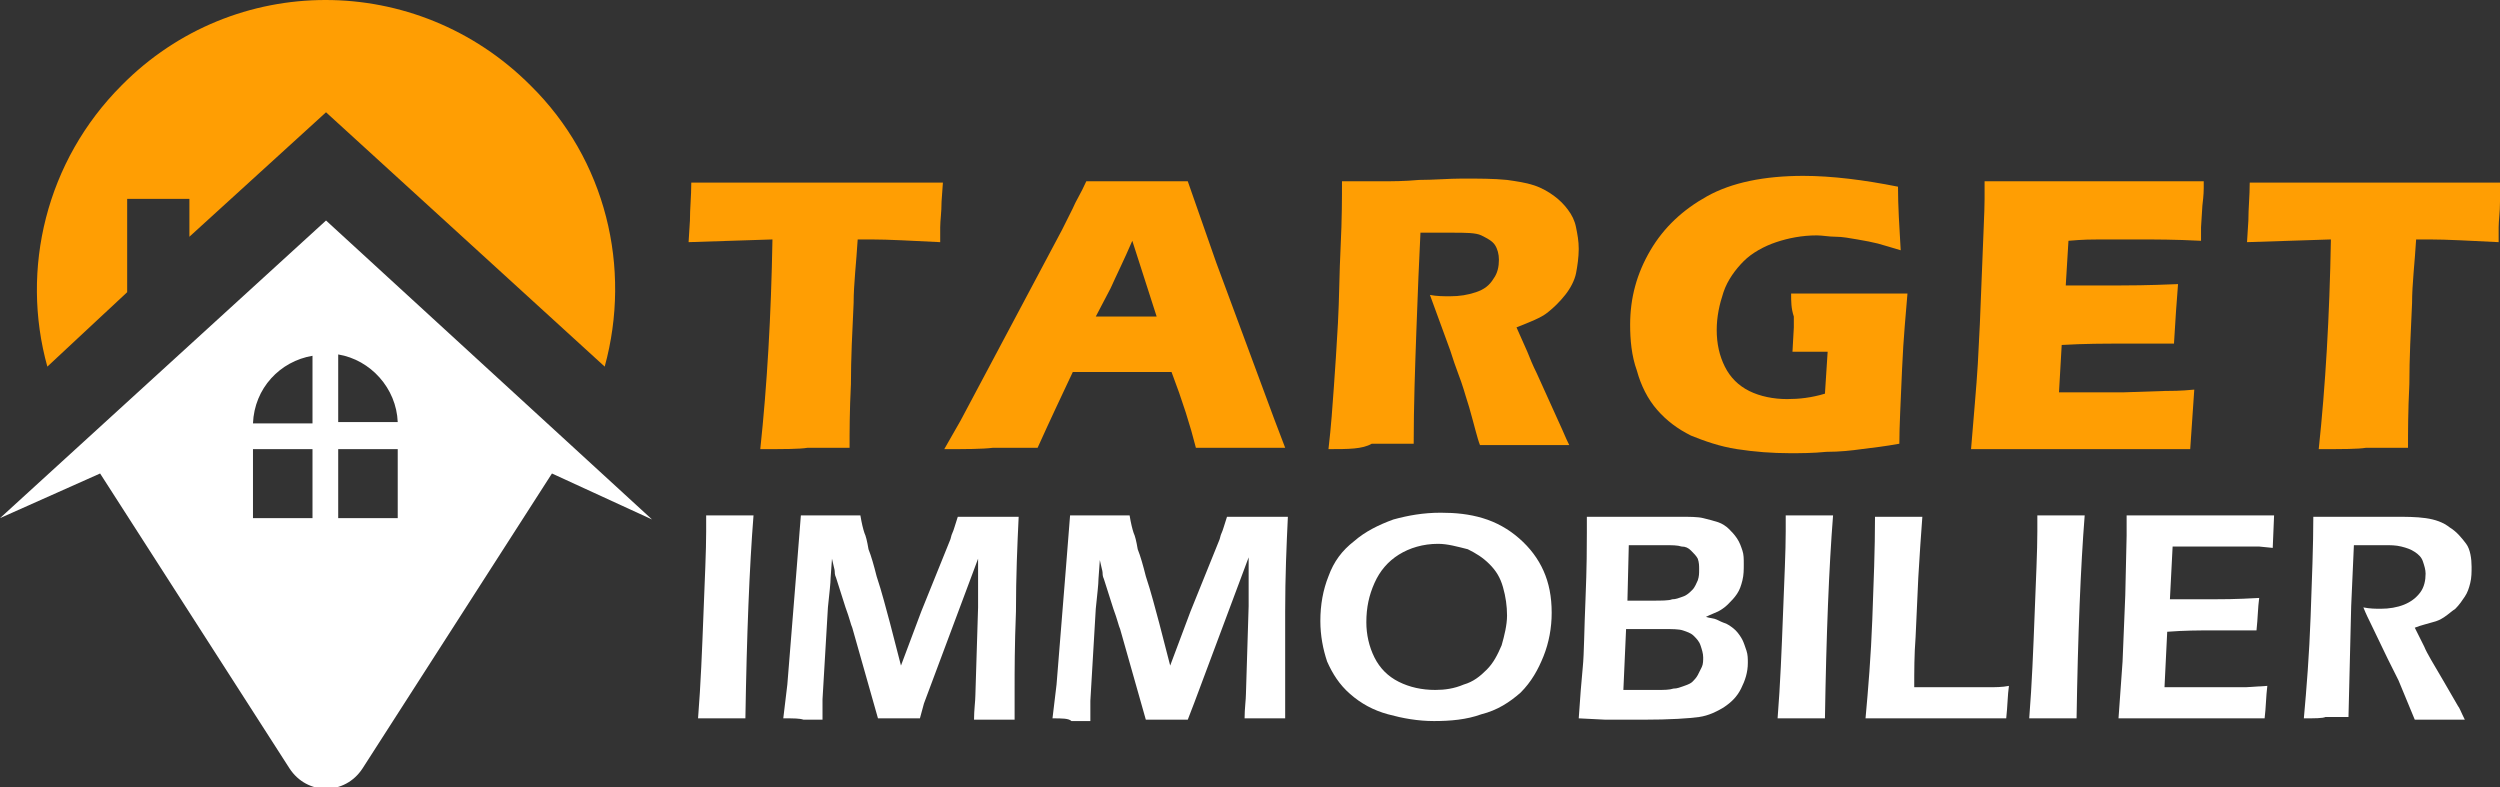 <?xml version="1.0" encoding="utf-8"?>
<!-- Generator: Adobe Illustrator 24.1.0, SVG Export Plug-In . SVG Version: 6.00 Build 0)  -->
<svg version="1.1" id="Layer_1" xmlns="http://www.w3.org/2000/svg" xmlns:xlink="http://www.w3.org/1999/xlink" x="0px" y="0px"
	 width="184.8px" height="58.2px" viewBox="0 0 184.8 58.2" style="enable-background:new 0 0 184.8 58.2;" xml:space="preserve">
<rect x="0" y="0" width="184.8" height="58.2" fill="#333333" stroke="none"/>
<style type="text/css">
	.st0{fill:#FF9E03;}
	.st1{fill:#FFFFFF;}
</style>
<g>
	<path class="st0" d="M56.2,33.2c0.5-4.7,0.8-9.8,0.9-15.5l-6.2,0.2l0.1-1.6c0-0.9,0.1-1.8,0.1-2.8c2.7,0,5.9,0,9.6,0l3.6,0h3.5
		l1.9,0l-0.1,1.4c0,0.8-0.1,1.4-0.1,1.9s0,0.9,0,1.1c-2.1-0.1-3.8-0.2-5.1-0.2h-1c-0.1,1.7-0.3,3.3-0.3,4.7c-0.1,2.1-0.2,4.1-0.2,6
		c-0.1,2-0.1,3.5-0.1,4.7c-1.6,0-2.6,0-3.1,0C59.1,33.2,58,33.2,56.2,33.2z"/>
	<path class="st0" d="M69.8,33.2l1.2-2.1L78.5,17l0.8-1.6c0.2-0.5,0.6-1.1,1-2c1.7,0,2.9,0,3.7,0c1.4,0,2.6,0,3.8,0l2.1,6l4.3,11.6
		l0.8,2.1c-1.7,0-2.7,0-3,0c-0.8,0-2,0-3.6,0c-0.4-1.6-1-3.5-1.8-5.6h-7.3c-0.8,1.7-1.7,3.6-2.6,5.6c-1.8,0-2.9,0-3.3,0
		C72.6,33.2,71.4,33.2,69.8,33.2z M81,23.4h4.5c-1.1-3.4-1.7-5.3-1.8-5.6c-0.6,1.4-1.2,2.6-1.6,3.5L81,23.4z"/>
	<path class="st0" d="M98.2,33.2c0.2-1.7,0.3-3.2,0.4-4.6c0.1-1.4,0.2-2.9,0.3-4.7c0.1-1.8,0.1-3.7,0.2-5.7s0.1-3.6,0.1-4.8
		c1.2,0,2.2,0,2.9,0c0.8,0,1.7,0,2.8-0.1c1.1,0,2.2-0.1,3.2-0.1c1.2,0,2.3,0,3.3,0.1c0.7,0.1,1.4,0.2,2,0.4c0.6,0.2,1.1,0.5,1.5,0.8
		s0.7,0.6,1,1c0.3,0.4,0.5,0.8,0.6,1.3s0.2,1,0.2,1.6c0,0.6-0.1,1.3-0.2,1.8s-0.4,1.1-0.8,1.6c-0.4,0.5-0.8,0.9-1.3,1.3
		c-0.5,0.4-1.3,0.7-2.3,1.1l0.8,1.8c0.2,0.5,0.4,1,0.7,1.6l1.9,4.2c0.1,0.2,0.2,0.5,0.5,1.1c-1.6,0-2.7,0-3.2,0c-0.7,0-1.8,0-3.4,0
		c-0.2-0.5-0.4-1.4-0.8-2.8c-0.2-0.6-0.3-1-0.4-1.3c-0.2-0.7-0.6-1.6-1-2.9l-1.5-4.1c0.5,0.1,1,0.1,1.5,0.1c0.7,0,1.3-0.1,1.9-0.3
		c0.6-0.2,1-0.5,1.3-1c0.3-0.4,0.4-0.9,0.4-1.4c0-0.4-0.1-0.8-0.3-1.1c-0.2-0.3-0.6-0.5-1-0.7s-1.2-0.2-2.2-0.2c-0.3,0-0.7,0-1,0
		c-0.4,0-0.8,0-1.3,0c-0.1,2-0.2,4.4-0.3,7.2c-0.1,2.8-0.2,5.6-0.2,8.4c-1.6,0-2.7,0-3.1,0C100.7,33.2,99.7,33.2,98.2,33.2z"/>
	<path class="st0" d="M132.4,21.7c1.3,0,2.6,0,3.8,0c2,0,3.6,0,4.8,0c-0.1,1.3-0.3,3.2-0.4,5.6s-0.2,4.2-0.2,5.5
		c-1.1,0.2-2,0.3-2.8,0.4c-0.7,0.1-1.6,0.2-2.6,0.2c-1,0.1-1.9,0.1-2.7,0.1c-1.3,0-2.6-0.1-3.9-0.3c-1.3-0.2-2.4-0.6-3.4-1
		c-1-0.5-1.8-1.1-2.5-1.9c-0.7-0.8-1.2-1.8-1.5-2.9c-0.4-1.1-0.5-2.3-0.5-3.4c0-2,0.5-3.8,1.5-5.5c1-1.7,2.4-3,4.2-4
		s4.2-1.5,7.1-1.5c2.1,0,4.5,0.3,7,0.8c0,1.4,0.1,3,0.2,4.7c-0.7-0.2-1.3-0.4-1.7-0.5s-0.9-0.2-1.5-0.3c-0.6-0.1-1.1-0.2-1.6-0.2
		s-1-0.1-1.4-0.1c-1.1,0-2.1,0.2-3,0.5c-0.9,0.3-1.8,0.8-2.4,1.4s-1.2,1.4-1.5,2.3c-0.3,0.9-0.5,1.8-0.5,2.8c0,1,0.2,1.9,0.6,2.7
		c0.4,0.8,1,1.4,1.8,1.8s1.8,0.6,2.8,0.6c0.9,0,1.8-0.1,2.8-0.4l0.2-3.1c-0.6,0-1,0-1.1,0l-1.5,0l0.1-1.8c0-0.2,0-0.5,0-0.8
		C132.4,22.8,132.4,22.3,132.4,21.7z"/>
	<path class="st0" d="M145.7,33.2c0.2-2.5,0.4-4.6,0.5-6.3c0.1-1.7,0.2-3.9,0.3-6.7s0.2-4.6,0.2-5.5l0-1.3c2.3,0,5,0,8.3,0
		c3,0,5.6,0,7.9,0l0,0.5c0,0.1,0,0.5-0.1,1.3l-0.1,1.6c0,0.3,0,0.7,0,1c-1.9-0.1-3.4-0.1-4.7-0.1c-1.4,0-2.3,0-2.8,0
		c-0.5,0-1.2,0-2.3,0.1l-0.2,3.3c1.1,0,2.5,0,4,0c0.5,0,2,0,4.3-0.1c-0.1,1.2-0.2,2.7-0.3,4.4c-1.7,0-3,0-3.8,0
		c-1.3,0-2.8,0-4.5,0.1l-0.2,3.5h1.7c0.5,0,1.5,0,3.1,0l3-0.1c0.4,0,1.2,0,2.2-0.1c-0.1,1.4-0.2,2.9-0.3,4.4c-2.4,0-4.9,0-7.7,0
		l-6.4,0L145.7,33.2z"/>
	<path class="st0" d="M171.4,33.2c0.5-4.7,0.8-9.8,0.9-15.5l-6.2,0.2l0.1-1.6c0-0.9,0.1-1.8,0.1-2.8c2.7,0,5.9,0,9.6,0l3.6,0h3.5
		l1.9,0l-0.1,1.4c0,0.8-0.1,1.4-0.1,1.9c0,0.5,0,0.9,0,1.1c-2.1-0.1-3.8-0.2-5.1-0.2h-1c-0.1,1.7-0.3,3.3-0.3,4.7
		c-0.1,2.1-0.2,4.1-0.2,6c-0.1,2-0.1,3.5-0.1,4.7c-1.6,0-2.6,0-3.1,0C174.3,33.2,173.2,33.2,171.4,33.2z"/>
	<path class="st1" d="M51.6,53.1c0.2-2.5,0.3-5.1,0.4-7.7c0.1-2.6,0.2-4.7,0.2-6.1l0-1.2l1.8,0c0.1,0,0.7,0,1.7,0
		c-0.3,3.8-0.5,8.8-0.6,15l-1.6,0C53.3,53.1,52.7,53.1,51.6,53.1z"/>
	<path class="st1" d="M57.9,53.1l0.3-2.5l0.7-8.7l0.3-3.8c1,0,1.8,0,2.3,0c0.4,0,1.1,0,2.1,0c0.1,0.6,0.2,1,0.3,1.3
		c0.1,0.2,0.2,0.6,0.3,1.2c0.2,0.5,0.4,1.2,0.6,2c0.4,1.2,0.7,2.4,1,3.5l0.8,3.1l1.5-4l2.1-5.2c0.1-0.2,0.1-0.4,0.2-0.6
		c0.1-0.2,0.2-0.6,0.4-1.2c0.9,0,1.6,0,2.3,0c0.5,0,1.2,0,2.2,0c-0.1,2.1-0.2,4.4-0.2,7c-0.1,2.5-0.1,4.4-0.1,5.7c0,0.6,0,1.4,0,2.3
		c-0.7,0-1.2,0-1.5,0c-0.4,0-0.9,0-1.5,0c0-0.7,0.1-1.4,0.1-1.8l0.2-6.5c0-0.9,0-1.8,0-2.7l0-0.9l-4,10.7L68,53.1
		c-0.7,0-1.2,0-1.5,0c-0.3,0-0.8,0-1.6,0l-1.9-6.7c-0.1-0.2-0.2-0.7-0.5-1.5l-0.7-2.2c-0.1-0.2-0.1-0.4-0.1-0.5
		c0-0.1-0.1-0.4-0.2-0.9l-0.1,1.4c0,0.4-0.1,1.2-0.2,2.2l-0.4,6.8c0,0.3,0,0.8,0,1.5l-1.4,0C59.1,53.1,58.7,53.1,57.9,53.1z"/>
	<path class="st1" d="M77.8,53.1l0.3-2.5l0.7-8.7l0.3-3.8c1,0,1.8,0,2.3,0c0.4,0,1.1,0,2.1,0c0.1,0.6,0.2,1,0.3,1.3
		c0.1,0.2,0.2,0.6,0.3,1.2c0.2,0.5,0.4,1.2,0.6,2c0.4,1.2,0.7,2.4,1,3.5l0.8,3.1l1.5-4l2.1-5.2c0.1-0.2,0.1-0.4,0.2-0.6
		c0.1-0.2,0.2-0.6,0.4-1.2c0.9,0,1.6,0,2.3,0c0.5,0,1.2,0,2.2,0c-0.1,2.1-0.2,4.4-0.2,7C95,47.7,95,49.6,95,50.8c0,0.6,0,1.4,0,2.3
		c-0.7,0-1.2,0-1.5,0c-0.4,0-0.9,0-1.5,0c0-0.7,0.1-1.4,0.1-1.8l0.2-6.5c0-0.9,0-1.8,0-2.7l0-0.9l-4,10.7l-0.5,1.3
		c-0.7,0-1.2,0-1.5,0c-0.3,0-0.8,0-1.6,0l-1.9-6.7c-0.1-0.2-0.2-0.7-0.5-1.5l-0.7-2.2c-0.1-0.2-0.1-0.4-0.1-0.5
		c0-0.1-0.1-0.4-0.2-0.9l-0.1,1.4c0,0.4-0.1,1.2-0.2,2.2l-0.4,6.8c0,0.3,0,0.8,0,1.5l-1.4,0C79,53.1,78.5,53.1,77.8,53.1z"/>
	<path class="st1" d="M106.5,37.9c1.1,0,2.1,0.1,3.1,0.4s1.9,0.8,2.7,1.5s1.4,1.5,1.8,2.4c0.4,0.9,0.6,1.9,0.6,3.1
		c0,1.1-0.2,2.2-0.6,3.2c-0.4,1-0.9,1.9-1.7,2.7c-0.8,0.7-1.7,1.3-2.9,1.6c-1.1,0.4-2.3,0.5-3.5,0.5c-1.2,0-2.3-0.2-3.4-0.5
		s-2-0.8-2.8-1.5c-0.8-0.7-1.3-1.5-1.7-2.4c-0.3-0.9-0.5-1.9-0.5-3c0-1.2,0.2-2.3,0.6-3.3c0.4-1.1,1-1.9,1.9-2.6
		c0.8-0.7,1.8-1.2,2.9-1.6C104.1,38.1,105.2,37.9,106.5,37.9z M106.3,40.2c-1.1,0-2.1,0.3-2.9,0.8c-0.8,0.5-1.4,1.2-1.8,2.1
		s-0.6,1.8-0.6,2.9c0,0.9,0.2,1.8,0.6,2.6c0.4,0.8,1,1.4,1.8,1.8c0.8,0.4,1.7,0.6,2.7,0.6c0.7,0,1.4-0.1,2.1-0.4
		c0.7-0.2,1.2-0.6,1.7-1.1c0.5-0.5,0.8-1.1,1.1-1.8c0.2-0.7,0.4-1.5,0.4-2.2c0-0.7-0.1-1.4-0.3-2.1s-0.5-1.2-1-1.7
		c-0.5-0.5-1-0.8-1.6-1.1C107.7,40.4,107,40.2,106.3,40.2z"/>
	<path class="st1" d="M116.7,53.1c0.1-1.5,0.2-2.8,0.3-3.8s0.1-2.7,0.2-5c0.1-2.4,0.1-4,0.1-4.9c0-0.3,0-0.7,0-1.2
		c0.9,0,1.7,0,2.3,0c0.6,0,1.4,0,2.3,0s1.6,0,2.2,0c0.8,0,1.4,0,1.8,0.1c0.4,0.1,0.8,0.2,1.1,0.3c0.3,0.1,0.6,0.3,0.8,0.5
		c0.2,0.2,0.4,0.4,0.6,0.7c0.2,0.3,0.3,0.6,0.4,0.9c0.1,0.3,0.1,0.6,0.1,1c0,0.4,0,0.8-0.1,1.2s-0.2,0.7-0.4,1
		c-0.2,0.3-0.4,0.5-0.7,0.8c-0.2,0.2-0.5,0.4-0.7,0.5c-0.2,0.1-0.5,0.2-0.9,0.4c0.3,0.1,0.6,0.1,0.8,0.2c0.2,0.1,0.4,0.2,0.7,0.3
		c0.2,0.1,0.5,0.3,0.7,0.5s0.4,0.5,0.5,0.7c0.1,0.2,0.2,0.5,0.3,0.8c0.1,0.3,0.1,0.6,0.1,0.9c0,0.7-0.2,1.3-0.5,1.9
		c-0.3,0.6-0.7,1-1.3,1.4c-0.5,0.3-1.1,0.6-1.8,0.7c-0.7,0.1-2.1,0.2-4.2,0.2l-2.7,0L116.7,53.1z M120,51h2.5c0.5,0,0.9,0,1.2-0.1
		c0.3,0,0.5-0.1,0.8-0.2c0.3-0.1,0.5-0.2,0.6-0.3s0.3-0.3,0.4-0.5c0.1-0.2,0.2-0.4,0.3-0.6c0.1-0.2,0.1-0.5,0.1-0.7
		c0-0.3-0.1-0.6-0.2-0.9c-0.1-0.3-0.3-0.5-0.5-0.7s-0.5-0.3-0.8-0.4c-0.3-0.1-0.8-0.1-1.4-0.1h-2.8L120,51z M120.3,44.4h1.8
		c0.7,0,1.3,0,1.5-0.1c0.3,0,0.5-0.1,0.8-0.2c0.3-0.1,0.5-0.3,0.7-0.5c0.2-0.2,0.3-0.5,0.4-0.7c0.1-0.3,0.1-0.5,0.1-0.8
		c0-0.3,0-0.5-0.1-0.8c-0.1-0.2-0.3-0.4-0.5-0.6c-0.2-0.2-0.4-0.3-0.7-0.3c-0.3-0.1-0.7-0.1-1.3-0.1h-2.6L120.3,44.4z"/>
	<path class="st1" d="M131.4,53.1c0.2-2.5,0.3-5.1,0.4-7.7c0.1-2.6,0.2-4.7,0.2-6.1l0-1.2l1.8,0c0.1,0,0.7,0,1.7,0
		c-0.3,3.8-0.5,8.8-0.6,15l-1.6,0C133,53.1,132.4,53.1,131.4,53.1z"/>
	<path class="st1" d="M137.9,53.1c0.2-2.2,0.4-4.6,0.5-7.3c0.1-2.7,0.2-5.2,0.2-7.6c0.7,0,1.4,0,1.9,0c0.3,0,0.9,0,1.6,0
		c-0.1,1.3-0.2,2.8-0.3,4.5l-0.2,4.4c-0.1,1.3-0.1,2.5-0.1,3.7l1.9,0c1.8,0,2.9,0,3.5,0c0.6,0,1.1,0,1.6-0.1
		c-0.1,0.7-0.1,1.5-0.2,2.4c-1.9,0-3.6,0-4.9,0l-3.5,0L137.9,53.1z"/>
	<path class="st1" d="M150,53.1c0.2-2.5,0.3-5.1,0.4-7.7c0.1-2.6,0.2-4.7,0.2-6.1l0-1.2l1.8,0c0.1,0,0.7,0,1.7,0
		c-0.3,3.8-0.5,8.8-0.6,15l-1.6,0C151.7,53.1,151,53.1,150,53.1z"/>
	<path class="st1" d="M156.6,53.1l0.3-4.2l0.2-4.9l0.1-4.4v-1.5c1.8,0,3.7,0,5.6,0l2.1,0l3.2,0l-0.1,2.4l-1-0.1c-0.3,0-0.7,0-1.2,0
		c-0.5,0-1,0-1.5,0c-1.1,0-1.9,0-2.2,0c-0.3,0-0.8,0-1.5,0l-0.2,3.9c1,0,2,0,3,0c0.7,0,1.9,0,3.6-0.1c-0.1,0.7-0.1,1.5-0.2,2.4
		c-1.9,0-3.1,0-3.4,0c-0.9,0-1.9,0-3.2,0.1l-0.2,4.1l1.2,0c0.4,0,1.2,0,2.4,0l2.4,0l1.6-0.1c-0.1,0.8-0.1,1.6-0.2,2.4
		c-1.9,0-3.6,0-5.1,0l-3.6,0L156.6,53.1z"/>
	<path class="st1" d="M170.3,53.1c0.2-2.2,0.4-4.7,0.5-7.5c0.1-2.8,0.2-5.3,0.2-7.4c0.9,0,1.6,0,2.2,0c0.6,0,1.3,0,1.9,0
		s1.3,0,1.9,0c0.8,0,1.6,0,2.3,0.1c0.7,0.1,1.3,0.3,1.8,0.7c0.5,0.3,0.9,0.8,1.2,1.2s0.4,1.1,0.4,1.7c0,0.4,0,0.8-0.1,1.2
		c-0.1,0.4-0.2,0.7-0.4,1c-0.2,0.3-0.4,0.6-0.7,0.9c-0.3,0.2-0.5,0.4-0.8,0.6s-0.5,0.3-0.9,0.4c-0.3,0.1-0.8,0.2-1.3,0.4l0.7,1.4
		c0.2,0.5,0.7,1.3,1.4,2.5l1.1,1.9c0.1,0.1,0.2,0.4,0.5,1c-0.9,0-1.5,0-1.8,0c-0.4,0-1,0-1.9,0l-1.2-2.9c-0.2-0.4-0.5-1-0.8-1.6
		l-1.3-2.7c-0.1-0.2-0.3-0.6-0.5-1.1c0.5,0.1,0.9,0.1,1.3,0.1c0.6,0,1.2-0.1,1.7-0.3c0.5-0.2,0.9-0.5,1.2-0.9s0.4-0.9,0.4-1.4
		c0-0.3-0.1-0.6-0.2-0.9c-0.1-0.3-0.3-0.5-0.6-0.7s-0.6-0.3-1-0.4c-0.4-0.1-0.8-0.1-1.2-0.1c-0.2,0-0.5,0-0.9,0c-0.4,0-0.8,0-1.4,0
		l-0.2,4.5l-0.2,8.2l-1.7,0C171.7,53.1,171.1,53.1,170.3,53.1z"/>
</g>
<g>
	<g>
		<g>
			<path class="st0" d="M9.4,21.6v-6.9H14v2.8l10.1-9.2l20.6,18.8c2-7.3,0.1-15.3-5.5-20.8h0c-8.4-8.4-21.9-8.4-30.2,0h0
				c-5.6,5.6-7.5,13.6-5.5,20.8L9.4,21.6z"/>
			<g>
				<g>
					<path class="st1" d="M24.1,16.3L0,38.3L7.4,35l14,21.8c1.3,2,4.1,2,5.4,0l14-21.8l7.4,3.4L24.1,16.3z M25,31.2v-5
						c2.4,0.4,4.3,2.5,4.4,5H25z M23.1,26.3v5h-4.4C18.8,28.7,20.7,26.7,23.1,26.3z M18.7,38.3v-5.1h4.4v5.1H18.7z M25,38.3v-5.1
						h4.4v5.1H25z"/>
				</g>
			</g>
		</g>
	</g>
</g>
</svg>
